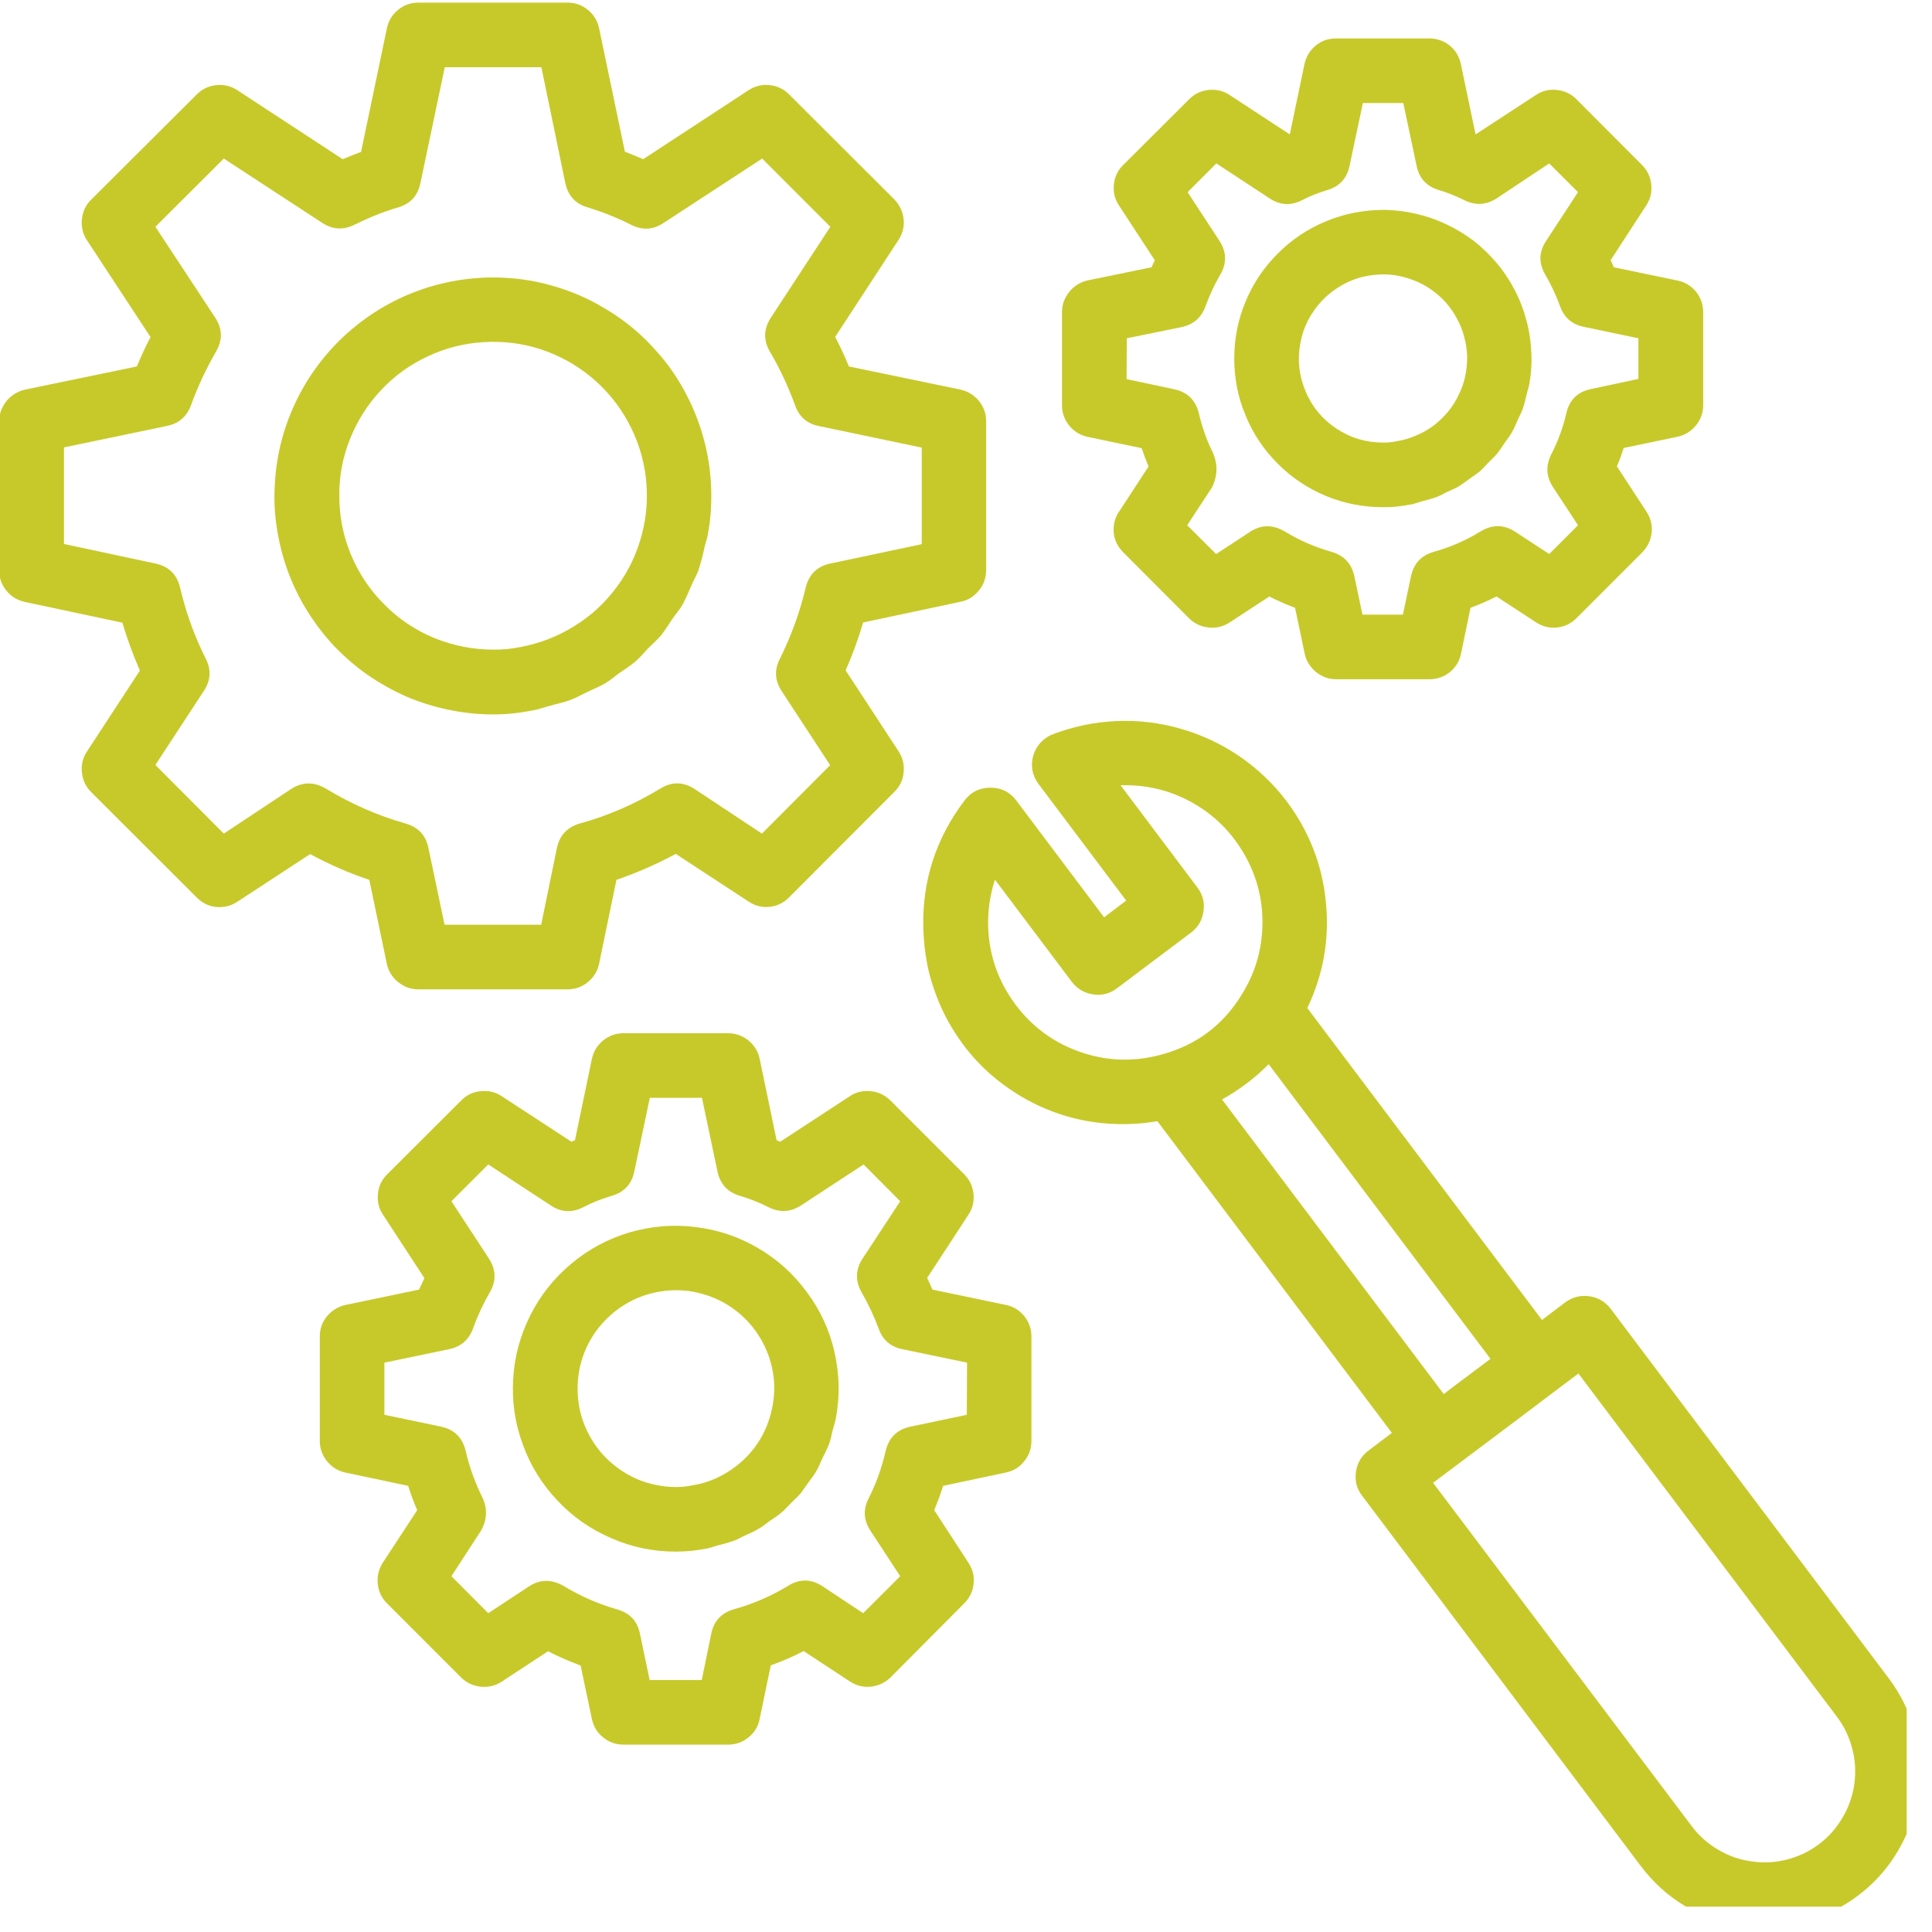 <svg xmlns="http://www.w3.org/2000/svg" xmlns:xlink="http://www.w3.org/1999/xlink" width="50" zoomAndPan="magnify" viewBox="0 0 37.5 37.5" height="50" preserveAspectRatio="xMidYMid meet" version="1.0"><defs><clipPath id="35a7f3ecb2"><path d="M 17 13 L 37.008 13 L 37.008 37.008 L 17 37.008 Z M 17 13 " clip-rule="nonzero"/></clipPath></defs><g clip-path="url(#35a7f3ecb2)"><path fill="#c7c92a" d="M 36.656 32.57 L 31.262 25.402 C 31.156 25.266 31.02 25.184 30.848 25.16 C 30.676 25.137 30.523 25.176 30.383 25.277 L 29.93 25.621 L 25.375 19.566 C 25.688 18.91 25.809 18.223 25.734 17.5 C 25.664 16.781 25.406 16.129 24.973 15.551 C 24.715 15.211 24.41 14.922 24.059 14.68 C 23.707 14.441 23.328 14.262 22.918 14.145 C 22.508 14.027 22.09 13.977 21.664 13.996 C 21.238 14.016 20.828 14.102 20.43 14.254 C 20.34 14.289 20.262 14.344 20.195 14.418 C 20.129 14.488 20.082 14.574 20.055 14.668 C 20.027 14.762 20.023 14.855 20.039 14.953 C 20.059 15.051 20.098 15.137 20.156 15.215 L 21.859 17.48 L 21.43 17.805 L 19.727 15.539 C 19.602 15.371 19.434 15.289 19.223 15.289 C 19.016 15.289 18.848 15.371 18.723 15.535 C 18.164 16.273 17.895 17.105 17.922 18.027 C 17.93 18.309 17.965 18.582 18.027 18.855 C 18.094 19.125 18.188 19.387 18.309 19.641 C 18.43 19.891 18.578 20.125 18.75 20.348 C 18.922 20.566 19.117 20.766 19.332 20.941 C 19.551 21.117 19.781 21.27 20.031 21.398 C 20.277 21.523 20.539 21.625 20.809 21.695 C 21.078 21.766 21.355 21.805 21.633 21.816 C 21.914 21.828 22.188 21.809 22.465 21.762 L 27.016 27.812 L 26.562 28.156 C 26.426 28.258 26.344 28.395 26.32 28.566 C 26.293 28.738 26.332 28.895 26.438 29.031 L 31.832 36.199 C 32.332 36.867 32.992 37.258 33.82 37.375 C 33.961 37.395 34.105 37.406 34.25 37.406 C 34.82 37.402 35.348 37.254 35.836 36.949 C 36.32 36.648 36.691 36.242 36.945 35.73 C 37.199 35.219 37.301 34.68 37.25 34.109 C 37.195 33.539 37 33.027 36.656 32.57 Z M 19.715 19.504 C 19.379 19.055 19.199 18.551 19.18 17.988 C 19.172 17.676 19.215 17.371 19.312 17.074 L 20.805 19.059 C 20.91 19.195 21.047 19.277 21.219 19.301 C 21.391 19.328 21.543 19.285 21.684 19.18 L 23.117 18.102 C 23.254 18 23.336 17.859 23.359 17.691 C 23.387 17.52 23.344 17.363 23.242 17.227 L 21.75 15.242 C 22.242 15.227 22.703 15.336 23.133 15.574 C 23.562 15.812 23.898 16.145 24.145 16.57 C 24.391 16.992 24.512 17.453 24.504 17.941 C 24.496 18.434 24.363 18.887 24.102 19.305 C 23.742 19.895 23.227 20.281 22.559 20.465 C 22.031 20.613 21.508 20.602 20.988 20.426 C 20.469 20.25 20.043 19.941 19.715 19.504 Z M 23.719 21.34 C 23.883 21.25 24.043 21.145 24.195 21.031 C 24.348 20.918 24.492 20.789 24.625 20.656 L 28.93 26.375 L 28.176 26.941 L 28.023 27.059 Z M 35.305 35.797 C 35.117 35.938 34.91 36.035 34.684 36.094 C 34.457 36.152 34.23 36.164 33.996 36.129 C 33.766 36.098 33.551 36.023 33.348 35.902 C 33.148 35.785 32.977 35.633 32.836 35.445 L 27.816 28.781 L 29.496 27.52 L 30.184 27 L 30.637 26.66 L 35.656 33.324 C 35.797 33.512 35.895 33.719 35.953 33.945 C 36.012 34.172 36.023 34.402 35.992 34.633 C 35.957 34.863 35.883 35.082 35.762 35.281 C 35.645 35.484 35.492 35.656 35.305 35.797 Z M 35.305 35.797 " fill-opacity="1" fill-rule="nonzero"/></g><path fill="#c7c92a" d="M 7.508 18.707 C 7.539 18.852 7.613 18.969 7.727 19.062 C 7.844 19.156 7.973 19.203 8.121 19.203 L 11.016 19.203 C 11.164 19.203 11.297 19.156 11.41 19.062 C 11.527 18.969 11.598 18.848 11.629 18.703 L 11.965 17.078 C 12.363 16.941 12.746 16.773 13.117 16.574 L 14.531 17.5 C 14.656 17.582 14.789 17.617 14.938 17.602 C 15.086 17.586 15.215 17.523 15.316 17.418 L 17.359 15.371 C 17.465 15.266 17.527 15.141 17.539 14.992 C 17.555 14.844 17.523 14.707 17.441 14.582 L 16.414 13.012 C 16.547 12.711 16.66 12.398 16.754 12.082 L 18.645 11.68 C 18.789 11.652 18.906 11.578 19 11.461 C 19.094 11.348 19.141 11.215 19.141 11.066 L 19.141 8.18 C 19.141 8.027 19.094 7.898 19 7.781 C 18.906 7.668 18.785 7.594 18.641 7.562 L 16.477 7.113 C 16.398 6.918 16.309 6.727 16.211 6.539 L 17.438 4.66 C 17.52 4.535 17.555 4.398 17.539 4.25 C 17.523 4.105 17.461 3.977 17.359 3.871 L 15.316 1.832 C 15.211 1.727 15.086 1.668 14.938 1.652 C 14.793 1.637 14.656 1.668 14.531 1.75 L 12.484 3.09 C 12.359 3.035 12.246 2.988 12.129 2.945 L 11.629 0.551 C 11.598 0.406 11.527 0.285 11.41 0.191 C 11.297 0.098 11.164 0.051 11.016 0.051 L 8.121 0.051 C 7.973 0.051 7.84 0.098 7.727 0.191 C 7.609 0.289 7.539 0.406 7.508 0.555 L 7.008 2.949 C 6.891 2.992 6.77 3.039 6.652 3.09 L 4.605 1.75 C 4.48 1.668 4.344 1.637 4.199 1.652 C 4.051 1.668 3.926 1.727 3.82 1.832 L 1.77 3.875 C 1.664 3.98 1.605 4.105 1.59 4.254 C 1.574 4.402 1.605 4.539 1.688 4.664 L 2.922 6.543 C 2.824 6.727 2.738 6.918 2.656 7.113 L 0.488 7.562 C 0.344 7.594 0.223 7.668 0.129 7.781 C 0.035 7.898 -0.016 8.027 -0.016 8.18 L -0.016 11.07 C -0.016 11.219 0.031 11.352 0.125 11.465 C 0.219 11.582 0.34 11.652 0.484 11.684 L 2.375 12.086 C 2.469 12.402 2.582 12.711 2.715 13.016 L 1.688 14.586 C 1.605 14.711 1.574 14.848 1.59 14.996 C 1.605 15.141 1.664 15.27 1.77 15.375 L 3.82 17.422 C 3.926 17.527 4.051 17.59 4.199 17.605 C 4.348 17.617 4.48 17.586 4.605 17.504 L 6.02 16.578 C 6.387 16.777 6.77 16.945 7.168 17.078 Z M 6.277 15.281 C 6.062 15.172 5.852 15.184 5.648 15.316 L 4.344 16.18 L 3.016 14.848 L 3.957 13.41 C 4.09 13.211 4.102 13 3.996 12.789 L 3.918 12.629 C 3.734 12.234 3.594 11.828 3.496 11.406 C 3.434 11.148 3.273 10.992 3.016 10.938 L 1.242 10.559 L 1.242 8.684 L 3.246 8.266 C 3.473 8.219 3.625 8.086 3.707 7.867 C 3.836 7.508 4 7.16 4.191 6.828 C 4.324 6.602 4.32 6.383 4.176 6.164 L 3.016 4.402 L 4.344 3.078 L 6.258 4.328 C 6.457 4.457 6.664 4.469 6.879 4.363 C 7.152 4.227 7.43 4.113 7.723 4.027 C 7.965 3.957 8.109 3.801 8.16 3.555 L 8.633 1.305 L 10.508 1.305 L 10.973 3.555 C 11.027 3.801 11.172 3.961 11.414 4.027 C 11.703 4.117 11.988 4.23 12.258 4.367 C 12.473 4.473 12.68 4.461 12.879 4.328 L 14.793 3.078 L 16.117 4.402 L 14.961 6.168 C 14.82 6.387 14.816 6.605 14.945 6.828 C 15.141 7.16 15.301 7.508 15.434 7.871 C 15.512 8.09 15.664 8.223 15.895 8.27 L 17.891 8.688 L 17.891 10.562 L 16.117 10.938 C 15.859 10.992 15.699 11.152 15.637 11.41 C 15.523 11.891 15.355 12.348 15.137 12.789 C 15.027 13.004 15.039 13.211 15.172 13.414 L 16.113 14.852 L 14.789 16.18 L 13.484 15.316 C 13.262 15.172 13.039 15.168 12.812 15.309 C 12.324 15.605 11.805 15.832 11.254 15.984 C 11.012 16.055 10.863 16.211 10.809 16.461 L 10.504 17.949 L 8.629 17.949 L 8.316 16.461 C 8.266 16.211 8.117 16.055 7.871 15.984 C 7.336 15.832 6.824 15.609 6.348 15.32 C 6.332 15.312 6.293 15.289 6.277 15.281 Z M 6.277 15.281 " fill-opacity="1" fill-rule="nonzero"/><path fill="#c7c92a" d="M 10.355 13.785 L 10.367 13.785 C 10.477 13.762 10.582 13.723 10.691 13.695 C 10.82 13.656 10.957 13.633 11.082 13.582 C 11.188 13.543 11.285 13.484 11.387 13.438 C 11.504 13.379 11.629 13.332 11.742 13.266 C 11.844 13.207 11.93 13.129 12.023 13.062 C 12.117 12.996 12.234 12.926 12.328 12.844 C 12.426 12.762 12.496 12.672 12.578 12.586 C 12.664 12.5 12.754 12.422 12.832 12.332 C 12.906 12.238 12.98 12.117 13.055 12.008 C 13.117 11.918 13.188 11.836 13.246 11.742 C 13.312 11.613 13.371 11.484 13.426 11.352 C 13.465 11.262 13.516 11.176 13.551 11.086 C 13.602 10.93 13.645 10.773 13.676 10.613 C 13.695 10.535 13.727 10.457 13.738 10.375 C 13.793 10.09 13.812 9.805 13.805 9.516 C 13.797 9.227 13.762 8.941 13.695 8.66 C 13.629 8.379 13.535 8.105 13.414 7.844 C 13.293 7.582 13.148 7.336 12.977 7.102 C 12.801 6.871 12.609 6.66 12.395 6.465 C 12.18 6.273 11.945 6.105 11.695 5.961 C 11.445 5.812 11.184 5.695 10.91 5.605 C 10.637 5.512 10.355 5.449 10.066 5.414 C 9.781 5.383 9.492 5.375 9.207 5.402 C 8.918 5.426 8.637 5.48 8.359 5.562 C 8.082 5.645 7.816 5.754 7.562 5.891 C 7.309 6.027 7.07 6.188 6.848 6.375 C 6.625 6.559 6.426 6.766 6.246 6.992 C 6.066 7.219 5.91 7.461 5.781 7.719 C 5.652 7.977 5.547 8.246 5.473 8.523 C 5.398 8.801 5.352 9.086 5.336 9.375 C 5.316 9.664 5.328 9.949 5.371 10.234 C 5.414 10.523 5.484 10.801 5.582 11.074 C 5.68 11.344 5.805 11.602 5.957 11.848 C 6.109 12.094 6.285 12.324 6.48 12.535 C 6.68 12.742 6.898 12.934 7.133 13.098 C 7.371 13.262 7.621 13.402 7.887 13.52 C 8.152 13.633 8.426 13.719 8.711 13.777 C 8.992 13.836 9.277 13.867 9.566 13.867 C 9.832 13.867 10.094 13.84 10.355 13.785 Z M 6.586 9.625 C 6.582 9.242 6.652 8.875 6.793 8.523 C 6.934 8.168 7.133 7.852 7.395 7.574 C 7.652 7.297 7.957 7.078 8.301 6.918 C 8.645 6.754 9.008 6.664 9.387 6.641 C 9.77 6.617 10.141 6.664 10.5 6.781 C 10.863 6.902 11.188 7.082 11.48 7.324 C 11.773 7.57 12.012 7.859 12.191 8.191 C 12.375 8.527 12.488 8.883 12.535 9.262 C 12.578 9.641 12.555 10.012 12.457 10.379 C 12.359 10.75 12.199 11.086 11.973 11.391 C 11.746 11.699 11.473 11.953 11.148 12.152 C 10.824 12.355 10.477 12.488 10.102 12.559 C 9.926 12.594 9.75 12.613 9.57 12.609 C 9.172 12.609 8.793 12.531 8.426 12.383 C 8.062 12.23 7.738 12.016 7.461 11.734 C 7.18 11.453 6.965 11.133 6.812 10.766 C 6.66 10.402 6.586 10.02 6.586 9.625 Z M 6.586 9.625 " fill-opacity="1" fill-rule="nonzero"/><path fill="#c7c92a" d="M 19.52 25.328 L 18.098 25.031 C 18.066 24.953 18.031 24.879 17.996 24.805 L 18.797 23.578 C 18.879 23.453 18.91 23.32 18.895 23.172 C 18.879 23.023 18.82 22.898 18.715 22.793 L 17.281 21.359 C 17.176 21.254 17.051 21.195 16.902 21.18 C 16.754 21.164 16.617 21.195 16.496 21.277 L 15.145 22.16 L 15.074 22.133 L 14.746 20.555 C 14.715 20.406 14.641 20.289 14.527 20.195 C 14.41 20.102 14.277 20.055 14.129 20.055 L 12.102 20.055 C 11.953 20.055 11.824 20.102 11.707 20.195 C 11.594 20.289 11.52 20.406 11.488 20.555 L 11.16 22.133 L 11.09 22.16 L 9.738 21.277 C 9.613 21.195 9.48 21.164 9.332 21.18 C 9.184 21.191 9.059 21.254 8.953 21.359 L 7.516 22.793 C 7.41 22.898 7.348 23.023 7.336 23.172 C 7.32 23.32 7.352 23.457 7.434 23.578 L 8.238 24.809 C 8.203 24.883 8.168 24.957 8.133 25.031 L 6.711 25.328 C 6.562 25.359 6.445 25.434 6.348 25.547 C 6.254 25.66 6.207 25.793 6.207 25.941 L 6.207 27.969 C 6.207 28.117 6.254 28.246 6.348 28.363 C 6.441 28.477 6.559 28.551 6.703 28.582 L 7.922 28.84 C 7.973 29 8.031 29.16 8.098 29.312 L 7.43 30.332 C 7.352 30.457 7.316 30.594 7.332 30.742 C 7.348 30.891 7.406 31.016 7.512 31.121 L 8.949 32.559 C 9.055 32.664 9.184 32.723 9.328 32.738 C 9.477 32.754 9.613 32.723 9.738 32.641 L 10.637 32.051 C 10.84 32.156 11.051 32.246 11.27 32.328 L 11.488 33.363 C 11.52 33.512 11.59 33.629 11.707 33.723 C 11.82 33.816 11.953 33.863 12.102 33.863 L 14.133 33.863 C 14.281 33.863 14.414 33.816 14.527 33.723 C 14.645 33.629 14.719 33.508 14.746 33.359 L 14.961 32.324 C 15.18 32.246 15.391 32.156 15.598 32.047 L 16.496 32.637 C 16.621 32.719 16.758 32.754 16.902 32.738 C 17.051 32.723 17.18 32.66 17.285 32.559 L 18.719 31.117 C 18.82 31.016 18.883 30.887 18.898 30.738 C 18.914 30.594 18.879 30.457 18.797 30.332 L 18.133 29.312 C 18.195 29.16 18.258 29 18.305 28.84 L 19.523 28.582 C 19.668 28.551 19.789 28.48 19.879 28.363 C 19.973 28.25 20.02 28.117 20.02 27.969 L 20.02 25.941 C 20.02 25.793 19.973 25.66 19.879 25.543 C 19.785 25.43 19.664 25.355 19.52 25.328 Z M 18.766 27.461 L 17.672 27.691 C 17.414 27.746 17.254 27.902 17.191 28.16 C 17.117 28.484 17.008 28.793 16.859 29.086 C 16.75 29.301 16.762 29.508 16.895 29.711 L 17.473 30.594 L 16.754 31.312 L 15.965 30.789 C 15.746 30.645 15.52 30.641 15.297 30.781 C 14.969 30.98 14.617 31.133 14.25 31.234 C 14.004 31.305 13.855 31.461 13.805 31.711 L 13.621 32.609 L 12.609 32.609 L 12.422 31.711 C 12.371 31.465 12.223 31.305 11.977 31.238 C 11.613 31.133 11.273 30.984 10.949 30.789 C 10.93 30.777 10.895 30.758 10.875 30.75 C 10.664 30.652 10.461 30.664 10.266 30.793 L 9.477 31.312 L 8.762 30.594 L 9.336 29.711 C 9.461 29.492 9.465 29.266 9.352 29.043 L 9.324 28.984 C 9.199 28.719 9.105 28.445 9.039 28.164 C 8.977 27.902 8.816 27.746 8.559 27.691 L 7.461 27.461 L 7.461 26.449 L 8.715 26.188 C 8.945 26.141 9.098 26.008 9.18 25.789 C 9.266 25.547 9.375 25.312 9.504 25.09 C 9.637 24.863 9.629 24.645 9.488 24.426 L 8.762 23.316 L 9.477 22.602 L 10.691 23.398 C 10.891 23.531 11.102 23.543 11.316 23.434 C 11.496 23.34 11.684 23.266 11.875 23.211 C 12.117 23.141 12.262 22.98 12.312 22.738 L 12.613 21.309 L 13.625 21.309 L 13.926 22.738 C 13.977 22.98 14.121 23.141 14.363 23.211 C 14.559 23.27 14.746 23.344 14.93 23.438 C 15.141 23.539 15.348 23.527 15.547 23.398 L 16.762 22.602 L 17.473 23.316 L 16.742 24.43 C 16.602 24.645 16.598 24.867 16.727 25.09 C 16.855 25.312 16.965 25.547 17.055 25.789 C 17.133 26.008 17.285 26.141 17.516 26.188 L 18.77 26.449 Z M 18.766 27.461 " fill-opacity="1" fill-rule="nonzero"/><path fill="#c7c92a" d="M 16.227 27.512 C 16.305 27.086 16.293 26.66 16.195 26.234 C 16.098 25.809 15.918 25.422 15.656 25.074 C 15.398 24.723 15.082 24.438 14.703 24.219 C 14.328 24 13.922 23.867 13.492 23.816 C 13.059 23.762 12.633 23.801 12.215 23.922 C 11.797 24.047 11.422 24.25 11.09 24.527 C 10.754 24.809 10.488 25.141 10.293 25.531 C 10.098 25.922 9.984 26.332 9.961 26.766 C 9.934 27.203 9.996 27.625 10.145 28.031 C 10.293 28.441 10.516 28.805 10.816 29.121 C 11.113 29.441 11.465 29.684 11.863 29.855 C 12.262 30.031 12.68 30.117 13.117 30.117 C 13.312 30.117 13.508 30.098 13.703 30.059 L 13.715 30.059 C 13.789 30.043 13.859 30.016 13.93 29.996 C 14.035 29.973 14.141 29.941 14.246 29.906 C 14.32 29.879 14.387 29.836 14.457 29.805 C 14.551 29.762 14.648 29.723 14.734 29.668 C 14.805 29.629 14.867 29.574 14.934 29.527 C 15.016 29.473 15.098 29.418 15.172 29.355 C 15.238 29.301 15.285 29.242 15.344 29.184 C 15.414 29.113 15.488 29.047 15.551 28.973 C 15.598 28.91 15.637 28.848 15.684 28.785 C 15.742 28.703 15.809 28.625 15.855 28.535 C 15.898 28.461 15.926 28.383 15.961 28.309 C 16.004 28.219 16.051 28.137 16.086 28.043 C 16.125 27.953 16.137 27.859 16.16 27.766 C 16.188 27.676 16.211 27.602 16.227 27.512 Z M 11.211 26.953 C 11.211 26.711 11.254 26.477 11.344 26.25 C 11.434 26.023 11.562 25.82 11.73 25.645 C 11.895 25.469 12.09 25.328 12.309 25.223 C 12.531 25.121 12.762 25.062 13.004 25.047 C 13.25 25.031 13.484 25.062 13.719 25.141 C 13.949 25.215 14.156 25.332 14.344 25.488 C 14.531 25.645 14.68 25.828 14.797 26.043 C 14.914 26.258 14.984 26.484 15.016 26.727 C 15.043 26.969 15.023 27.207 14.961 27.441 C 14.898 27.68 14.797 27.895 14.652 28.09 C 14.504 28.285 14.328 28.445 14.121 28.574 C 13.914 28.703 13.691 28.789 13.453 28.828 C 13.344 28.852 13.23 28.863 13.117 28.863 C 12.867 28.863 12.621 28.812 12.387 28.719 C 12.156 28.621 11.949 28.48 11.77 28.305 C 11.59 28.125 11.453 27.918 11.355 27.684 C 11.258 27.453 11.211 27.207 11.211 26.953 Z M 11.211 26.953 " fill-opacity="1" fill-rule="nonzero"/><path fill="#c7c92a" d="M 21.113 8.48 L 22.16 8.699 C 22.199 8.816 22.242 8.934 22.293 9.055 L 21.719 9.934 C 21.637 10.055 21.605 10.191 21.617 10.34 C 21.633 10.488 21.695 10.613 21.801 10.719 L 23.078 12 C 23.184 12.105 23.312 12.164 23.461 12.18 C 23.605 12.195 23.742 12.164 23.867 12.082 L 24.637 11.578 C 24.797 11.66 24.965 11.734 25.137 11.797 L 25.324 12.688 C 25.355 12.832 25.43 12.949 25.543 13.043 C 25.66 13.137 25.789 13.184 25.938 13.184 L 27.746 13.184 C 27.895 13.184 28.027 13.137 28.145 13.043 C 28.258 12.949 28.332 12.828 28.359 12.684 L 28.543 11.797 C 28.715 11.734 28.883 11.66 29.047 11.578 L 29.812 12.078 C 29.938 12.16 30.074 12.195 30.223 12.18 C 30.371 12.164 30.496 12.102 30.602 11.996 L 31.879 10.719 C 31.98 10.613 32.043 10.484 32.059 10.34 C 32.074 10.191 32.039 10.055 31.957 9.93 L 31.383 9.051 C 31.434 8.938 31.477 8.816 31.516 8.695 L 32.562 8.477 C 32.707 8.445 32.824 8.371 32.918 8.258 C 33.012 8.141 33.059 8.012 33.059 7.863 L 33.059 6.059 C 33.059 5.91 33.012 5.777 32.918 5.66 C 32.824 5.547 32.703 5.473 32.559 5.445 L 31.324 5.188 C 31.305 5.141 31.285 5.094 31.262 5.051 L 31.953 3.988 C 32.035 3.863 32.066 3.727 32.051 3.582 C 32.035 3.434 31.977 3.309 31.871 3.203 L 30.598 1.926 C 30.492 1.82 30.367 1.762 30.219 1.746 C 30.07 1.73 29.934 1.762 29.812 1.844 L 28.641 2.609 L 28.355 1.242 C 28.324 1.098 28.254 0.977 28.137 0.883 C 28.023 0.793 27.891 0.746 27.742 0.746 L 25.934 0.746 C 25.785 0.746 25.656 0.789 25.539 0.883 C 25.426 0.977 25.352 1.098 25.32 1.242 L 25.035 2.609 L 23.867 1.844 C 23.742 1.762 23.605 1.73 23.461 1.746 C 23.312 1.762 23.188 1.82 23.082 1.926 L 21.801 3.203 C 21.695 3.305 21.633 3.434 21.621 3.582 C 21.605 3.727 21.637 3.863 21.719 3.988 L 22.414 5.051 C 22.395 5.098 22.371 5.141 22.352 5.188 L 21.117 5.441 C 20.973 5.473 20.852 5.547 20.758 5.66 C 20.664 5.777 20.613 5.906 20.613 6.059 L 20.613 7.863 C 20.613 8.012 20.66 8.145 20.754 8.262 C 20.848 8.375 20.969 8.449 21.113 8.48 Z M 21.871 6.566 L 22.938 6.348 C 23.168 6.297 23.32 6.164 23.398 5.945 C 23.477 5.734 23.57 5.527 23.684 5.332 C 23.816 5.109 23.809 4.891 23.668 4.672 L 23.051 3.73 L 23.609 3.172 L 24.645 3.852 C 24.844 3.984 25.055 3.996 25.27 3.887 C 25.426 3.805 25.59 3.742 25.758 3.691 C 25.996 3.621 26.145 3.465 26.195 3.219 L 26.453 2 L 27.238 2 L 27.496 3.219 C 27.547 3.465 27.695 3.621 27.934 3.691 C 28.105 3.742 28.27 3.809 28.426 3.887 C 28.641 3.992 28.848 3.98 29.047 3.852 L 30.07 3.172 L 30.629 3.73 L 30.012 4.672 C 29.867 4.891 29.863 5.109 29.996 5.336 C 30.109 5.527 30.203 5.734 30.281 5.945 C 30.359 6.164 30.512 6.297 30.742 6.344 L 31.801 6.566 L 31.801 7.355 L 30.883 7.551 C 30.621 7.605 30.461 7.762 30.402 8.023 C 30.336 8.305 30.238 8.574 30.105 8.828 C 30 9.047 30.012 9.254 30.145 9.457 L 30.629 10.195 L 30.07 10.754 L 29.414 10.324 C 29.195 10.18 28.969 10.176 28.742 10.312 C 28.457 10.488 28.152 10.621 27.828 10.711 C 27.586 10.781 27.438 10.941 27.387 11.188 L 27.23 11.93 L 26.445 11.93 L 26.289 11.188 C 26.234 10.938 26.086 10.781 25.844 10.711 C 25.527 10.621 25.227 10.492 24.945 10.32 C 24.93 10.312 24.902 10.297 24.887 10.289 C 24.672 10.18 24.461 10.191 24.262 10.324 L 23.605 10.754 L 23.043 10.195 L 23.527 9.457 C 23.641 9.219 23.641 8.98 23.52 8.742 C 23.41 8.512 23.328 8.273 23.27 8.023 C 23.207 7.766 23.047 7.609 22.789 7.555 L 21.867 7.359 Z M 21.871 6.566 " fill-opacity="1" fill-rule="nonzero"/><path fill="#c7c92a" d="M 26.84 9.844 C 27.02 9.848 27.195 9.828 27.371 9.793 L 27.387 9.793 C 27.461 9.777 27.531 9.75 27.602 9.73 C 27.691 9.707 27.781 9.684 27.871 9.652 C 27.941 9.629 28.008 9.59 28.074 9.555 C 28.156 9.516 28.242 9.484 28.32 9.438 C 28.383 9.398 28.445 9.348 28.508 9.305 C 28.57 9.258 28.652 9.207 28.719 9.152 C 28.785 9.094 28.836 9.035 28.891 8.977 C 28.949 8.918 29.012 8.863 29.062 8.801 C 29.113 8.738 29.164 8.656 29.215 8.582 C 29.258 8.52 29.305 8.465 29.34 8.402 C 29.391 8.316 29.426 8.227 29.465 8.137 C 29.492 8.074 29.527 8.016 29.551 7.953 C 29.586 7.852 29.613 7.742 29.637 7.637 C 29.648 7.578 29.672 7.527 29.68 7.473 C 29.719 7.266 29.734 7.055 29.723 6.844 C 29.715 6.633 29.684 6.426 29.629 6.223 C 29.574 6.016 29.5 5.82 29.402 5.633 C 29.305 5.445 29.191 5.273 29.055 5.109 C 28.918 4.949 28.766 4.801 28.602 4.672 C 28.434 4.547 28.254 4.438 28.062 4.348 C 27.871 4.258 27.672 4.191 27.465 4.145 C 27.258 4.098 27.051 4.074 26.84 4.074 C 26.457 4.078 26.09 4.148 25.734 4.297 C 25.383 4.441 25.07 4.652 24.801 4.922 C 24.531 5.191 24.32 5.504 24.176 5.855 C 24.027 6.211 23.957 6.578 23.957 6.961 C 23.957 7.344 24.027 7.711 24.176 8.062 C 24.32 8.418 24.531 8.73 24.801 9 C 25.07 9.27 25.383 9.48 25.734 9.625 C 26.09 9.773 26.457 9.844 26.84 9.844 Z M 25.66 5.836 C 25.75 5.742 25.848 5.66 25.957 5.59 C 26.062 5.52 26.18 5.461 26.301 5.418 C 26.422 5.375 26.547 5.348 26.676 5.336 C 26.805 5.32 26.934 5.324 27.062 5.34 C 27.188 5.359 27.312 5.391 27.434 5.438 C 27.555 5.484 27.668 5.543 27.773 5.617 C 27.879 5.691 27.977 5.773 28.062 5.871 C 28.148 5.969 28.223 6.074 28.281 6.188 C 28.344 6.301 28.391 6.422 28.422 6.547 C 28.457 6.672 28.473 6.797 28.477 6.926 C 28.477 7.055 28.465 7.184 28.438 7.309 C 28.41 7.438 28.367 7.559 28.309 7.672 C 28.254 7.789 28.184 7.898 28.102 7.996 C 28.02 8.094 27.926 8.184 27.824 8.262 C 27.719 8.34 27.609 8.402 27.488 8.453 C 27.371 8.504 27.246 8.543 27.121 8.562 C 27.027 8.582 26.934 8.594 26.84 8.59 C 26.512 8.59 26.215 8.5 25.941 8.32 C 25.672 8.141 25.469 7.902 25.344 7.602 C 25.215 7.301 25.18 6.992 25.238 6.672 C 25.293 6.352 25.438 6.074 25.66 5.836 Z M 25.66 5.836 " fill-opacity="1" fill-rule="nonzero"/></svg>